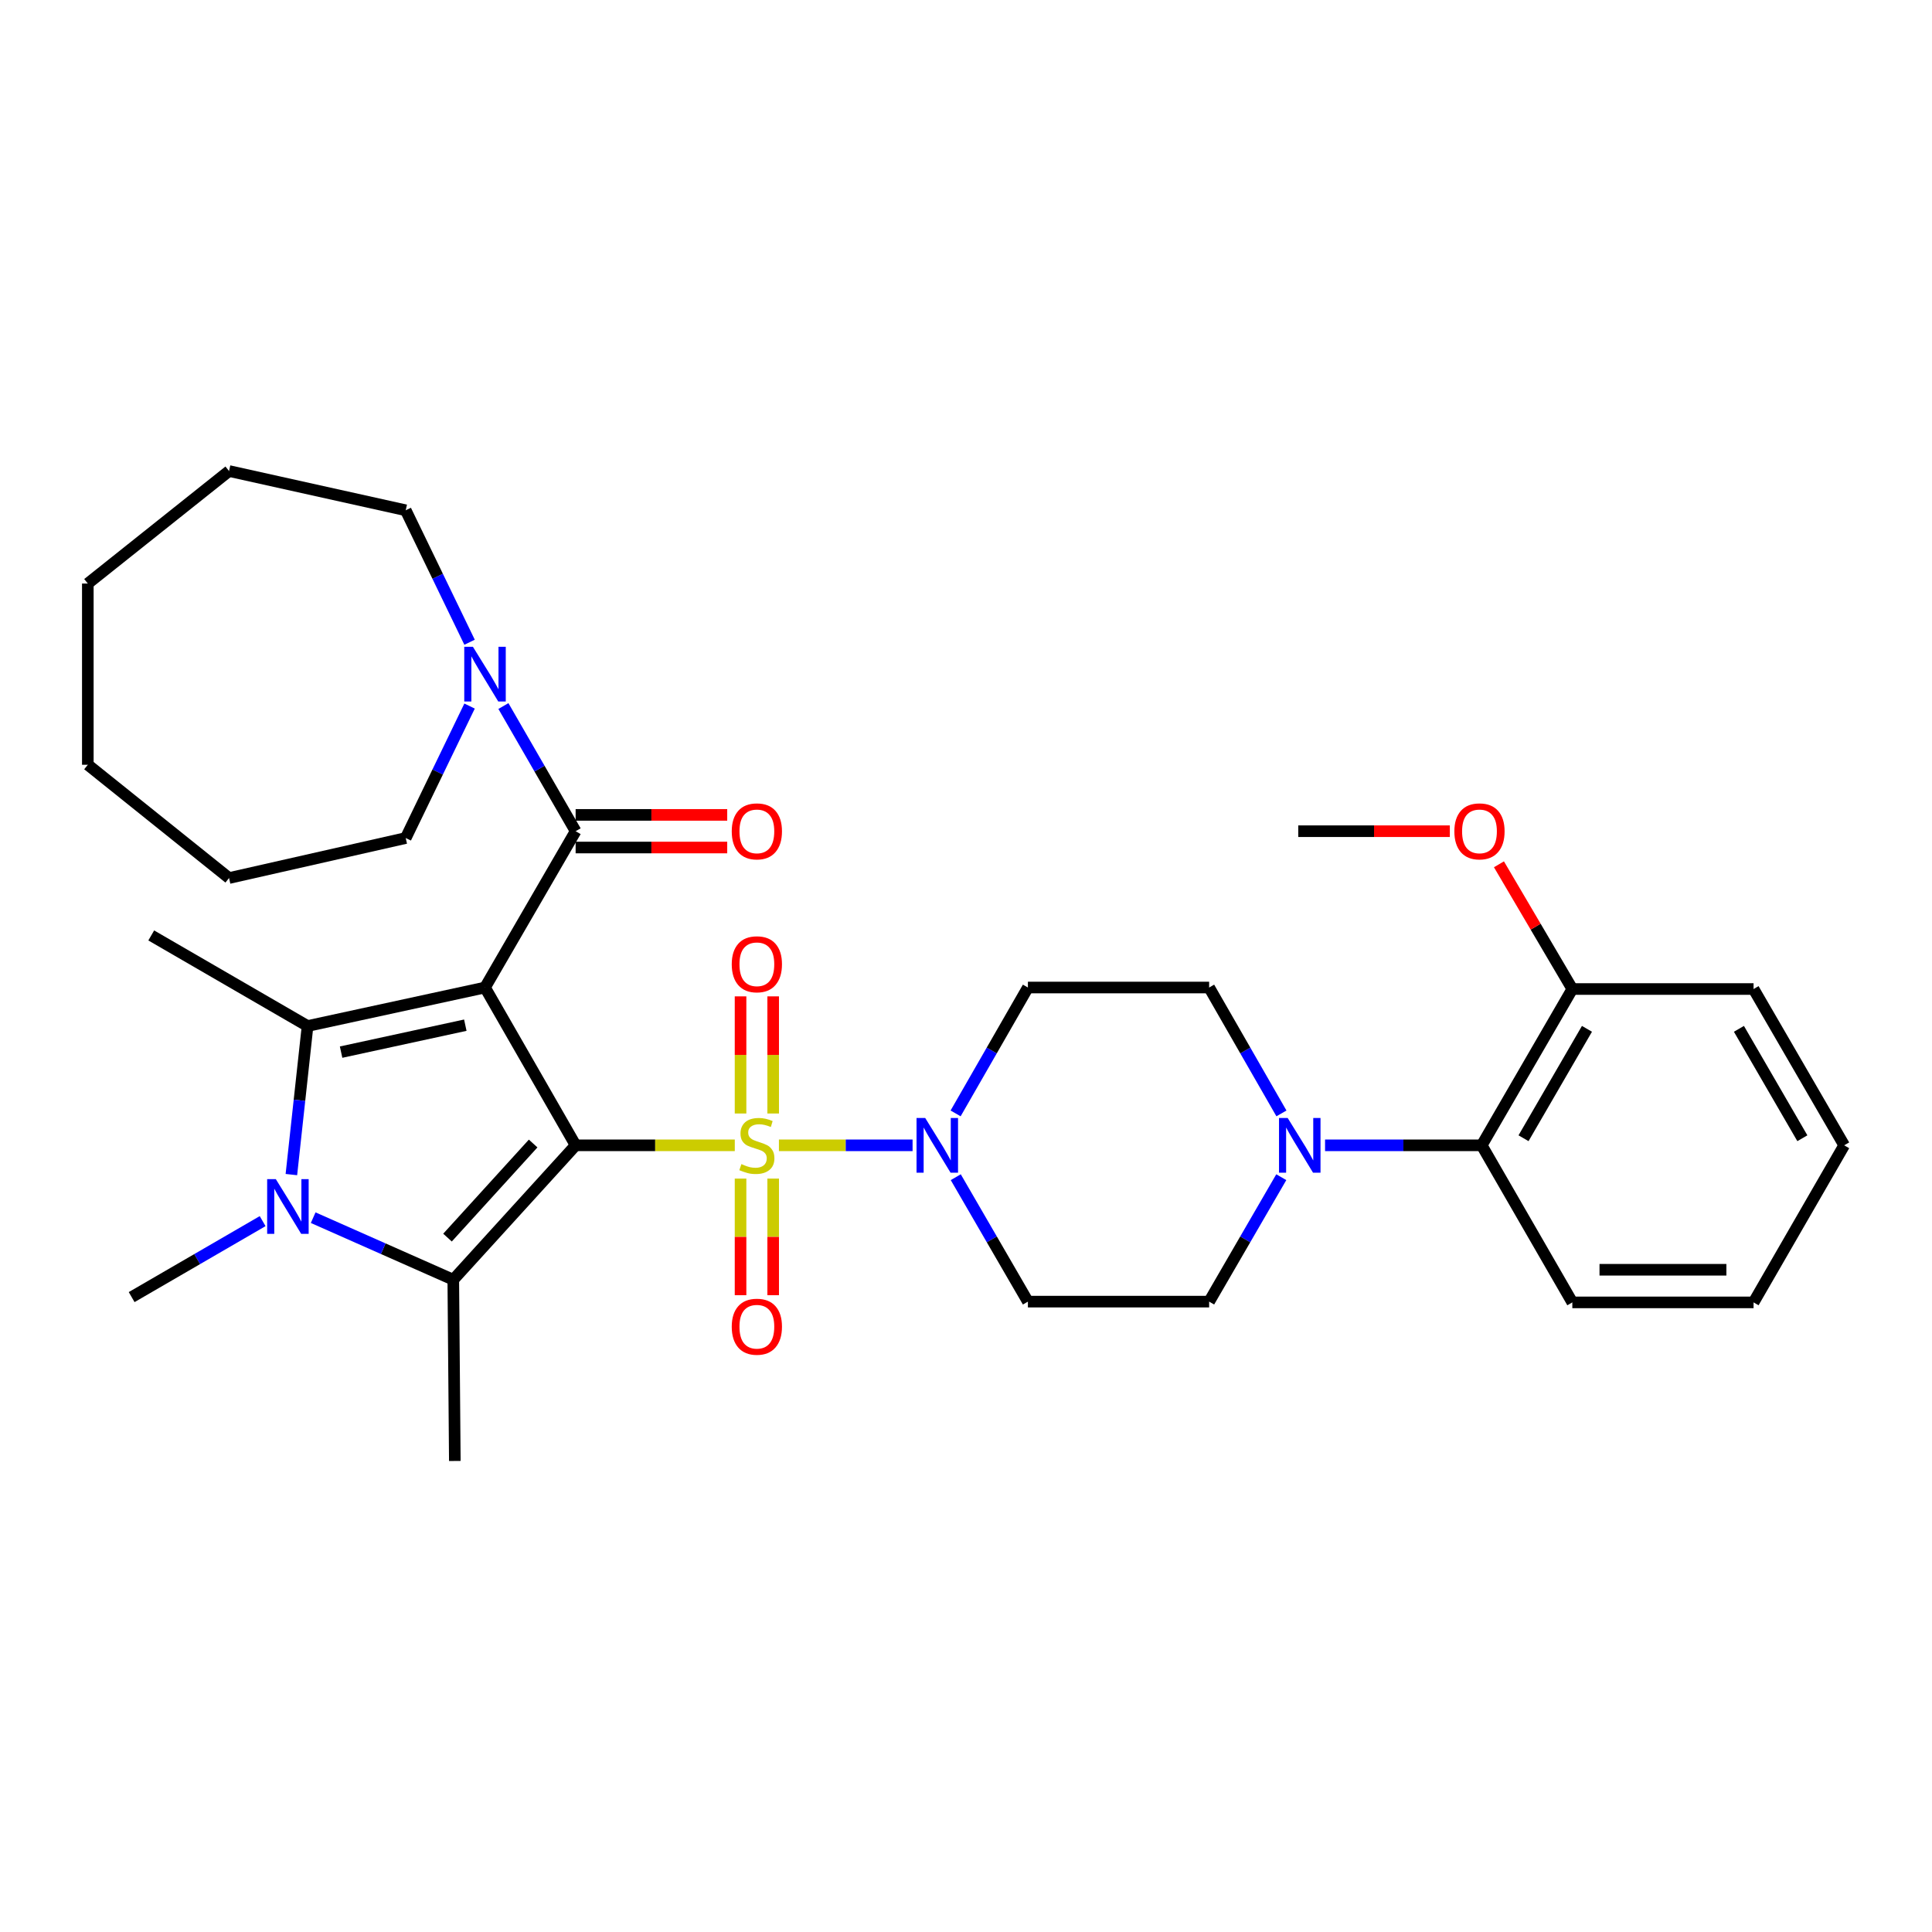 <?xml version='1.0' encoding='iso-8859-1'?>
<svg version='1.1' baseProfile='full'
              xmlns='http://www.w3.org/2000/svg'
                      xmlns:rdkit='http://www.rdkit.org/xml'
                      xmlns:xlink='http://www.w3.org/1999/xlink'
                  xml:space='preserve'
width='1000px' height='1000px' viewBox='0 0 1000 1000'>
<!-- END OF HEADER -->
<rect style='opacity:1.0;fill:#FFFFFF;stroke:none' width='1000' height='1000' x='0' y='0'> </rect>
<path class='bond-0' d='M 297.943,592.814 L 251.039,511.137' style='fill:none;fill-rule:evenodd;stroke:#000000;stroke-width:6px;stroke-linecap:butt;stroke-linejoin:miter;stroke-opacity:1' />
<path class='bond-1' d='M 297.943,592.814 L 339.135,592.814' style='fill:none;fill-rule:evenodd;stroke:#000000;stroke-width:6px;stroke-linecap:butt;stroke-linejoin:miter;stroke-opacity:1' />
<path class='bond-1' d='M 339.135,592.814 L 380.326,592.814' style='fill:none;fill-rule:evenodd;stroke:#CCCC00;stroke-width:6px;stroke-linecap:butt;stroke-linejoin:miter;stroke-opacity:1' />
<path class='bond-2' d='M 297.943,592.814 L 234.619,662.387' style='fill:none;fill-rule:evenodd;stroke:#000000;stroke-width:6px;stroke-linecap:butt;stroke-linejoin:miter;stroke-opacity:1' />
<path class='bond-2' d='M 275.955,591.882 L 231.628,640.583' style='fill:none;fill-rule:evenodd;stroke:#000000;stroke-width:6px;stroke-linecap:butt;stroke-linejoin:miter;stroke-opacity:1' />
<path class='bond-3' d='M 251.039,511.137 L 159.192,531.066' style='fill:none;fill-rule:evenodd;stroke:#000000;stroke-width:6px;stroke-linecap:butt;stroke-linejoin:miter;stroke-opacity:1' />
<path class='bond-3' d='M 240.843,530.631 L 176.55,544.582' style='fill:none;fill-rule:evenodd;stroke:#000000;stroke-width:6px;stroke-linecap:butt;stroke-linejoin:miter;stroke-opacity:1' />
<path class='bond-5' d='M 251.039,511.137 L 297.943,430.23' style='fill:none;fill-rule:evenodd;stroke:#000000;stroke-width:6px;stroke-linecap:butt;stroke-linejoin:miter;stroke-opacity:1' />
<path class='bond-6' d='M 403.166,592.814 L 437.757,592.814' style='fill:none;fill-rule:evenodd;stroke:#CCCC00;stroke-width:6px;stroke-linecap:butt;stroke-linejoin:miter;stroke-opacity:1' />
<path class='bond-6' d='M 437.757,592.814 L 472.348,592.814' style='fill:none;fill-rule:evenodd;stroke:#0000FF;stroke-width:6px;stroke-linecap:butt;stroke-linejoin:miter;stroke-opacity:1' />
<path class='bond-9' d='M 400.196,576.349 L 400.196,546.033' style='fill:none;fill-rule:evenodd;stroke:#CCCC00;stroke-width:6px;stroke-linecap:butt;stroke-linejoin:miter;stroke-opacity:1' />
<path class='bond-9' d='M 400.196,546.033 L 400.196,515.717' style='fill:none;fill-rule:evenodd;stroke:#FF0000;stroke-width:6px;stroke-linecap:butt;stroke-linejoin:miter;stroke-opacity:1' />
<path class='bond-9' d='M 383.307,576.349 L 383.307,546.033' style='fill:none;fill-rule:evenodd;stroke:#CCCC00;stroke-width:6px;stroke-linecap:butt;stroke-linejoin:miter;stroke-opacity:1' />
<path class='bond-9' d='M 383.307,546.033 L 383.307,515.717' style='fill:none;fill-rule:evenodd;stroke:#FF0000;stroke-width:6px;stroke-linecap:butt;stroke-linejoin:miter;stroke-opacity:1' />
<path class='bond-10' d='M 383.307,610.039 L 383.307,640.213' style='fill:none;fill-rule:evenodd;stroke:#CCCC00;stroke-width:6px;stroke-linecap:butt;stroke-linejoin:miter;stroke-opacity:1' />
<path class='bond-10' d='M 383.307,640.213 L 383.307,670.388' style='fill:none;fill-rule:evenodd;stroke:#FF0000;stroke-width:6px;stroke-linecap:butt;stroke-linejoin:miter;stroke-opacity:1' />
<path class='bond-10' d='M 400.196,610.039 L 400.196,640.213' style='fill:none;fill-rule:evenodd;stroke:#CCCC00;stroke-width:6px;stroke-linecap:butt;stroke-linejoin:miter;stroke-opacity:1' />
<path class='bond-10' d='M 400.196,640.213 L 400.196,670.388' style='fill:none;fill-rule:evenodd;stroke:#FF0000;stroke-width:6px;stroke-linecap:butt;stroke-linejoin:miter;stroke-opacity:1' />
<path class='bond-4' d='M 234.619,662.387 L 198.36,646.326' style='fill:none;fill-rule:evenodd;stroke:#000000;stroke-width:6px;stroke-linecap:butt;stroke-linejoin:miter;stroke-opacity:1' />
<path class='bond-4' d='M 198.36,646.326 L 162.101,630.265' style='fill:none;fill-rule:evenodd;stroke:#0000FF;stroke-width:6px;stroke-linecap:butt;stroke-linejoin:miter;stroke-opacity:1' />
<path class='bond-20' d='M 234.619,662.387 L 235.417,756.195' style='fill:none;fill-rule:evenodd;stroke:#000000;stroke-width:6px;stroke-linecap:butt;stroke-linejoin:miter;stroke-opacity:1' />
<path class='bond-19' d='M 159.192,531.066 L 78.285,484.181' style='fill:none;fill-rule:evenodd;stroke:#000000;stroke-width:6px;stroke-linecap:butt;stroke-linejoin:miter;stroke-opacity:1' />
<path class='bond-33' d='M 159.192,531.066 L 155.005,569.514' style='fill:none;fill-rule:evenodd;stroke:#000000;stroke-width:6px;stroke-linecap:butt;stroke-linejoin:miter;stroke-opacity:1' />
<path class='bond-33' d='M 155.005,569.514 L 150.819,607.962' style='fill:none;fill-rule:evenodd;stroke:#0000FF;stroke-width:6px;stroke-linecap:butt;stroke-linejoin:miter;stroke-opacity:1' />
<path class='bond-18' d='M 135.944,632.055 L 102.043,651.715' style='fill:none;fill-rule:evenodd;stroke:#0000FF;stroke-width:6px;stroke-linecap:butt;stroke-linejoin:miter;stroke-opacity:1' />
<path class='bond-18' d='M 102.043,651.715 L 68.142,671.375' style='fill:none;fill-rule:evenodd;stroke:#000000;stroke-width:6px;stroke-linecap:butt;stroke-linejoin:miter;stroke-opacity:1' />
<path class='bond-8' d='M 297.943,430.23 L 279.253,397.837' style='fill:none;fill-rule:evenodd;stroke:#000000;stroke-width:6px;stroke-linecap:butt;stroke-linejoin:miter;stroke-opacity:1' />
<path class='bond-8' d='M 279.253,397.837 L 260.563,365.445' style='fill:none;fill-rule:evenodd;stroke:#0000FF;stroke-width:6px;stroke-linecap:butt;stroke-linejoin:miter;stroke-opacity:1' />
<path class='bond-14' d='M 297.943,438.675 L 337.175,438.675' style='fill:none;fill-rule:evenodd;stroke:#000000;stroke-width:6px;stroke-linecap:butt;stroke-linejoin:miter;stroke-opacity:1' />
<path class='bond-14' d='M 337.175,438.675 L 376.406,438.675' style='fill:none;fill-rule:evenodd;stroke:#FF0000;stroke-width:6px;stroke-linecap:butt;stroke-linejoin:miter;stroke-opacity:1' />
<path class='bond-14' d='M 297.943,421.786 L 337.175,421.786' style='fill:none;fill-rule:evenodd;stroke:#000000;stroke-width:6px;stroke-linecap:butt;stroke-linejoin:miter;stroke-opacity:1' />
<path class='bond-14' d='M 337.175,421.786 L 376.406,421.786' style='fill:none;fill-rule:evenodd;stroke:#FF0000;stroke-width:6px;stroke-linecap:butt;stroke-linejoin:miter;stroke-opacity:1' />
<path class='bond-12' d='M 494.702,609.312 L 513.372,641.516' style='fill:none;fill-rule:evenodd;stroke:#0000FF;stroke-width:6px;stroke-linecap:butt;stroke-linejoin:miter;stroke-opacity:1' />
<path class='bond-12' d='M 513.372,641.516 L 532.042,673.721' style='fill:none;fill-rule:evenodd;stroke:#000000;stroke-width:6px;stroke-linecap:butt;stroke-linejoin:miter;stroke-opacity:1' />
<path class='bond-13' d='M 494.622,576.299 L 513.332,543.718' style='fill:none;fill-rule:evenodd;stroke:#0000FF;stroke-width:6px;stroke-linecap:butt;stroke-linejoin:miter;stroke-opacity:1' />
<path class='bond-13' d='M 513.332,543.718 L 532.042,511.137' style='fill:none;fill-rule:evenodd;stroke:#000000;stroke-width:6px;stroke-linecap:butt;stroke-linejoin:miter;stroke-opacity:1' />
<path class='bond-7' d='M 663.271,576.299 L 644.56,543.718' style='fill:none;fill-rule:evenodd;stroke:#0000FF;stroke-width:6px;stroke-linecap:butt;stroke-linejoin:miter;stroke-opacity:1' />
<path class='bond-7' d='M 644.56,543.718 L 625.85,511.137' style='fill:none;fill-rule:evenodd;stroke:#000000;stroke-width:6px;stroke-linecap:butt;stroke-linejoin:miter;stroke-opacity:1' />
<path class='bond-11' d='M 685.849,592.814 L 726.389,592.814' style='fill:none;fill-rule:evenodd;stroke:#0000FF;stroke-width:6px;stroke-linecap:butt;stroke-linejoin:miter;stroke-opacity:1' />
<path class='bond-11' d='M 726.389,592.814 L 766.929,592.814' style='fill:none;fill-rule:evenodd;stroke:#000000;stroke-width:6px;stroke-linecap:butt;stroke-linejoin:miter;stroke-opacity:1' />
<path class='bond-34' d='M 663.19,609.312 L 644.52,641.516' style='fill:none;fill-rule:evenodd;stroke:#0000FF;stroke-width:6px;stroke-linecap:butt;stroke-linejoin:miter;stroke-opacity:1' />
<path class='bond-34' d='M 644.52,641.516 L 625.85,673.721' style='fill:none;fill-rule:evenodd;stroke:#000000;stroke-width:6px;stroke-linecap:butt;stroke-linejoin:miter;stroke-opacity:1' />
<path class='bond-22' d='M 243.048,332.423 L 226.524,298.271' style='fill:none;fill-rule:evenodd;stroke:#0000FF;stroke-width:6px;stroke-linecap:butt;stroke-linejoin:miter;stroke-opacity:1' />
<path class='bond-22' d='M 226.524,298.271 L 209.999,264.119' style='fill:none;fill-rule:evenodd;stroke:#000000;stroke-width:6px;stroke-linecap:butt;stroke-linejoin:miter;stroke-opacity:1' />
<path class='bond-23' d='M 243.049,365.454 L 226.524,399.611' style='fill:none;fill-rule:evenodd;stroke:#0000FF;stroke-width:6px;stroke-linecap:butt;stroke-linejoin:miter;stroke-opacity:1' />
<path class='bond-23' d='M 226.524,399.611 L 209.999,433.767' style='fill:none;fill-rule:evenodd;stroke:#000000;stroke-width:6px;stroke-linecap:butt;stroke-linejoin:miter;stroke-opacity:1' />
<path class='bond-17' d='M 766.929,592.814 L 813.833,511.916' style='fill:none;fill-rule:evenodd;stroke:#000000;stroke-width:6px;stroke-linecap:butt;stroke-linejoin:miter;stroke-opacity:1' />
<path class='bond-17' d='M 788.575,589.15 L 821.408,532.522' style='fill:none;fill-rule:evenodd;stroke:#000000;stroke-width:6px;stroke-linecap:butt;stroke-linejoin:miter;stroke-opacity:1' />
<path class='bond-24' d='M 766.929,592.814 L 813.833,674.115' style='fill:none;fill-rule:evenodd;stroke:#000000;stroke-width:6px;stroke-linecap:butt;stroke-linejoin:miter;stroke-opacity:1' />
<path class='bond-15' d='M 532.042,673.721 L 625.85,673.721' style='fill:none;fill-rule:evenodd;stroke:#000000;stroke-width:6px;stroke-linecap:butt;stroke-linejoin:miter;stroke-opacity:1' />
<path class='bond-16' d='M 532.042,511.137 L 625.85,511.137' style='fill:none;fill-rule:evenodd;stroke:#000000;stroke-width:6px;stroke-linecap:butt;stroke-linejoin:miter;stroke-opacity:1' />
<path class='bond-21' d='M 813.833,511.916 L 794.843,479.638' style='fill:none;fill-rule:evenodd;stroke:#000000;stroke-width:6px;stroke-linecap:butt;stroke-linejoin:miter;stroke-opacity:1' />
<path class='bond-21' d='M 794.843,479.638 L 775.852,447.36' style='fill:none;fill-rule:evenodd;stroke:#FF0000;stroke-width:6px;stroke-linecap:butt;stroke-linejoin:miter;stroke-opacity:1' />
<path class='bond-25' d='M 813.833,511.916 L 907.641,511.916' style='fill:none;fill-rule:evenodd;stroke:#000000;stroke-width:6px;stroke-linecap:butt;stroke-linejoin:miter;stroke-opacity:1' />
<path class='bond-26' d='M 750.43,430.23 L 711.203,430.23' style='fill:none;fill-rule:evenodd;stroke:#FF0000;stroke-width:6px;stroke-linecap:butt;stroke-linejoin:miter;stroke-opacity:1' />
<path class='bond-26' d='M 711.203,430.23 L 671.976,430.23' style='fill:none;fill-rule:evenodd;stroke:#000000;stroke-width:6px;stroke-linecap:butt;stroke-linejoin:miter;stroke-opacity:1' />
<path class='bond-27' d='M 209.999,264.119 L 118.555,243.805' style='fill:none;fill-rule:evenodd;stroke:#000000;stroke-width:6px;stroke-linecap:butt;stroke-linejoin:miter;stroke-opacity:1' />
<path class='bond-28' d='M 209.999,433.767 L 118.555,454.475' style='fill:none;fill-rule:evenodd;stroke:#000000;stroke-width:6px;stroke-linecap:butt;stroke-linejoin:miter;stroke-opacity:1' />
<path class='bond-29' d='M 813.833,674.115 L 907.641,674.115' style='fill:none;fill-rule:evenodd;stroke:#000000;stroke-width:6px;stroke-linecap:butt;stroke-linejoin:miter;stroke-opacity:1' />
<path class='bond-29' d='M 827.904,657.226 L 893.57,657.226' style='fill:none;fill-rule:evenodd;stroke:#000000;stroke-width:6px;stroke-linecap:butt;stroke-linejoin:miter;stroke-opacity:1' />
<path class='bond-36' d='M 907.641,511.916 L 954.545,592.814' style='fill:none;fill-rule:evenodd;stroke:#000000;stroke-width:6px;stroke-linecap:butt;stroke-linejoin:miter;stroke-opacity:1' />
<path class='bond-36' d='M 900.066,532.522 L 932.899,589.15' style='fill:none;fill-rule:evenodd;stroke:#000000;stroke-width:6px;stroke-linecap:butt;stroke-linejoin:miter;stroke-opacity:1' />
<path class='bond-32' d='M 118.555,243.805 L 45.455,302.044' style='fill:none;fill-rule:evenodd;stroke:#000000;stroke-width:6px;stroke-linecap:butt;stroke-linejoin:miter;stroke-opacity:1' />
<path class='bond-31' d='M 118.555,454.475 L 45.455,395.843' style='fill:none;fill-rule:evenodd;stroke:#000000;stroke-width:6px;stroke-linecap:butt;stroke-linejoin:miter;stroke-opacity:1' />
<path class='bond-30' d='M 907.641,674.115 L 954.545,592.814' style='fill:none;fill-rule:evenodd;stroke:#000000;stroke-width:6px;stroke-linecap:butt;stroke-linejoin:miter;stroke-opacity:1' />
<path class='bond-35' d='M 45.455,395.843 L 45.455,302.044' style='fill:none;fill-rule:evenodd;stroke:#000000;stroke-width:6px;stroke-linecap:butt;stroke-linejoin:miter;stroke-opacity:1' />
<path  class='atom-2' d='M 383.752 602.534
Q 384.072 602.654, 385.392 603.214
Q 386.712 603.774, 388.152 604.134
Q 389.632 604.454, 391.072 604.454
Q 393.752 604.454, 395.312 603.174
Q 396.872 601.854, 396.872 599.574
Q 396.872 598.014, 396.072 597.054
Q 395.312 596.094, 394.112 595.574
Q 392.912 595.054, 390.912 594.454
Q 388.392 593.694, 386.872 592.974
Q 385.392 592.254, 384.312 590.734
Q 383.272 589.214, 383.272 586.654
Q 383.272 583.094, 385.672 580.894
Q 388.112 578.694, 392.912 578.694
Q 396.192 578.694, 399.912 580.254
L 398.992 583.334
Q 395.592 581.934, 393.032 581.934
Q 390.272 581.934, 388.752 583.094
Q 387.232 584.214, 387.272 586.174
Q 387.272 587.694, 388.032 588.614
Q 388.832 589.534, 389.952 590.054
Q 391.112 590.574, 393.032 591.174
Q 395.592 591.974, 397.112 592.774
Q 398.632 593.574, 399.712 595.214
Q 400.832 596.814, 400.832 599.574
Q 400.832 603.494, 398.192 605.614
Q 395.592 607.694, 391.232 607.694
Q 388.712 607.694, 386.792 607.134
Q 384.912 606.614, 382.672 605.694
L 383.752 602.534
' fill='#CCCC00'/>
<path  class='atom-5' d='M 142.761 610.311
L 152.041 625.311
Q 152.961 626.791, 154.441 629.471
Q 155.921 632.151, 156.001 632.311
L 156.001 610.311
L 159.761 610.311
L 159.761 638.631
L 155.881 638.631
L 145.921 622.231
Q 144.761 620.311, 143.521 618.111
Q 142.321 615.911, 141.961 615.231
L 141.961 638.631
L 138.281 638.631
L 138.281 610.311
L 142.761 610.311
' fill='#0000FF'/>
<path  class='atom-7' d='M 478.878 578.654
L 488.158 593.654
Q 489.078 595.134, 490.558 597.814
Q 492.038 600.494, 492.118 600.654
L 492.118 578.654
L 495.878 578.654
L 495.878 606.974
L 491.998 606.974
L 482.038 590.574
Q 480.878 588.654, 479.638 586.454
Q 478.438 584.254, 478.078 583.574
L 478.078 606.974
L 474.398 606.974
L 474.398 578.654
L 478.878 578.654
' fill='#0000FF'/>
<path  class='atom-8' d='M 666.494 578.654
L 675.774 593.654
Q 676.694 595.134, 678.174 597.814
Q 679.654 600.494, 679.734 600.654
L 679.734 578.654
L 683.494 578.654
L 683.494 606.974
L 679.614 606.974
L 669.654 590.574
Q 668.494 588.654, 667.254 586.454
Q 666.054 584.254, 665.694 583.574
L 665.694 606.974
L 662.014 606.974
L 662.014 578.654
L 666.494 578.654
' fill='#0000FF'/>
<path  class='atom-9' d='M 244.779 334.778
L 254.059 349.778
Q 254.979 351.258, 256.459 353.938
Q 257.939 356.618, 258.019 356.778
L 258.019 334.778
L 261.779 334.778
L 261.779 363.098
L 257.899 363.098
L 247.939 346.698
Q 246.779 344.778, 245.539 342.578
Q 244.339 340.378, 243.979 339.698
L 243.979 363.098
L 240.299 363.098
L 240.299 334.778
L 244.779 334.778
' fill='#0000FF'/>
<path  class='atom-10' d='M 378.752 499.104
Q 378.752 492.304, 382.112 488.504
Q 385.472 484.704, 391.752 484.704
Q 398.032 484.704, 401.392 488.504
Q 404.752 492.304, 404.752 499.104
Q 404.752 505.984, 401.352 509.904
Q 397.952 513.784, 391.752 513.784
Q 385.512 513.784, 382.112 509.904
Q 378.752 506.024, 378.752 499.104
M 391.752 510.584
Q 396.072 510.584, 398.392 507.704
Q 400.752 504.784, 400.752 499.104
Q 400.752 493.544, 398.392 490.744
Q 396.072 487.904, 391.752 487.904
Q 387.432 487.904, 385.072 490.704
Q 382.752 493.504, 382.752 499.104
Q 382.752 504.824, 385.072 507.704
Q 387.432 510.584, 391.752 510.584
' fill='#FF0000'/>
<path  class='atom-11' d='M 378.752 686.702
Q 378.752 679.902, 382.112 676.102
Q 385.472 672.302, 391.752 672.302
Q 398.032 672.302, 401.392 676.102
Q 404.752 679.902, 404.752 686.702
Q 404.752 693.582, 401.352 697.502
Q 397.952 701.382, 391.752 701.382
Q 385.512 701.382, 382.112 697.502
Q 378.752 693.622, 378.752 686.702
M 391.752 698.182
Q 396.072 698.182, 398.392 695.302
Q 400.752 692.382, 400.752 686.702
Q 400.752 681.142, 398.392 678.342
Q 396.072 675.502, 391.752 675.502
Q 387.432 675.502, 385.072 678.302
Q 382.752 681.102, 382.752 686.702
Q 382.752 692.422, 385.072 695.302
Q 387.432 698.182, 391.752 698.182
' fill='#FF0000'/>
<path  class='atom-15' d='M 378.752 430.31
Q 378.752 423.51, 382.112 419.71
Q 385.472 415.91, 391.752 415.91
Q 398.032 415.91, 401.392 419.71
Q 404.752 423.51, 404.752 430.31
Q 404.752 437.19, 401.352 441.11
Q 397.952 444.99, 391.752 444.99
Q 385.512 444.99, 382.112 441.11
Q 378.752 437.23, 378.752 430.31
M 391.752 441.79
Q 396.072 441.79, 398.392 438.91
Q 400.752 435.99, 400.752 430.31
Q 400.752 424.75, 398.392 421.95
Q 396.072 419.11, 391.752 419.11
Q 387.432 419.11, 385.072 421.91
Q 382.752 424.71, 382.752 430.31
Q 382.752 436.03, 385.072 438.91
Q 387.432 441.79, 391.752 441.79
' fill='#FF0000'/>
<path  class='atom-22' d='M 752.775 430.31
Q 752.775 423.51, 756.135 419.71
Q 759.495 415.91, 765.775 415.91
Q 772.055 415.91, 775.415 419.71
Q 778.775 423.51, 778.775 430.31
Q 778.775 437.19, 775.375 441.11
Q 771.975 444.99, 765.775 444.99
Q 759.535 444.99, 756.135 441.11
Q 752.775 437.23, 752.775 430.31
M 765.775 441.79
Q 770.095 441.79, 772.415 438.91
Q 774.775 435.99, 774.775 430.31
Q 774.775 424.75, 772.415 421.95
Q 770.095 419.11, 765.775 419.11
Q 761.455 419.11, 759.095 421.91
Q 756.775 424.71, 756.775 430.31
Q 756.775 436.03, 759.095 438.91
Q 761.455 441.79, 765.775 441.79
' fill='#FF0000'/>
</svg>
